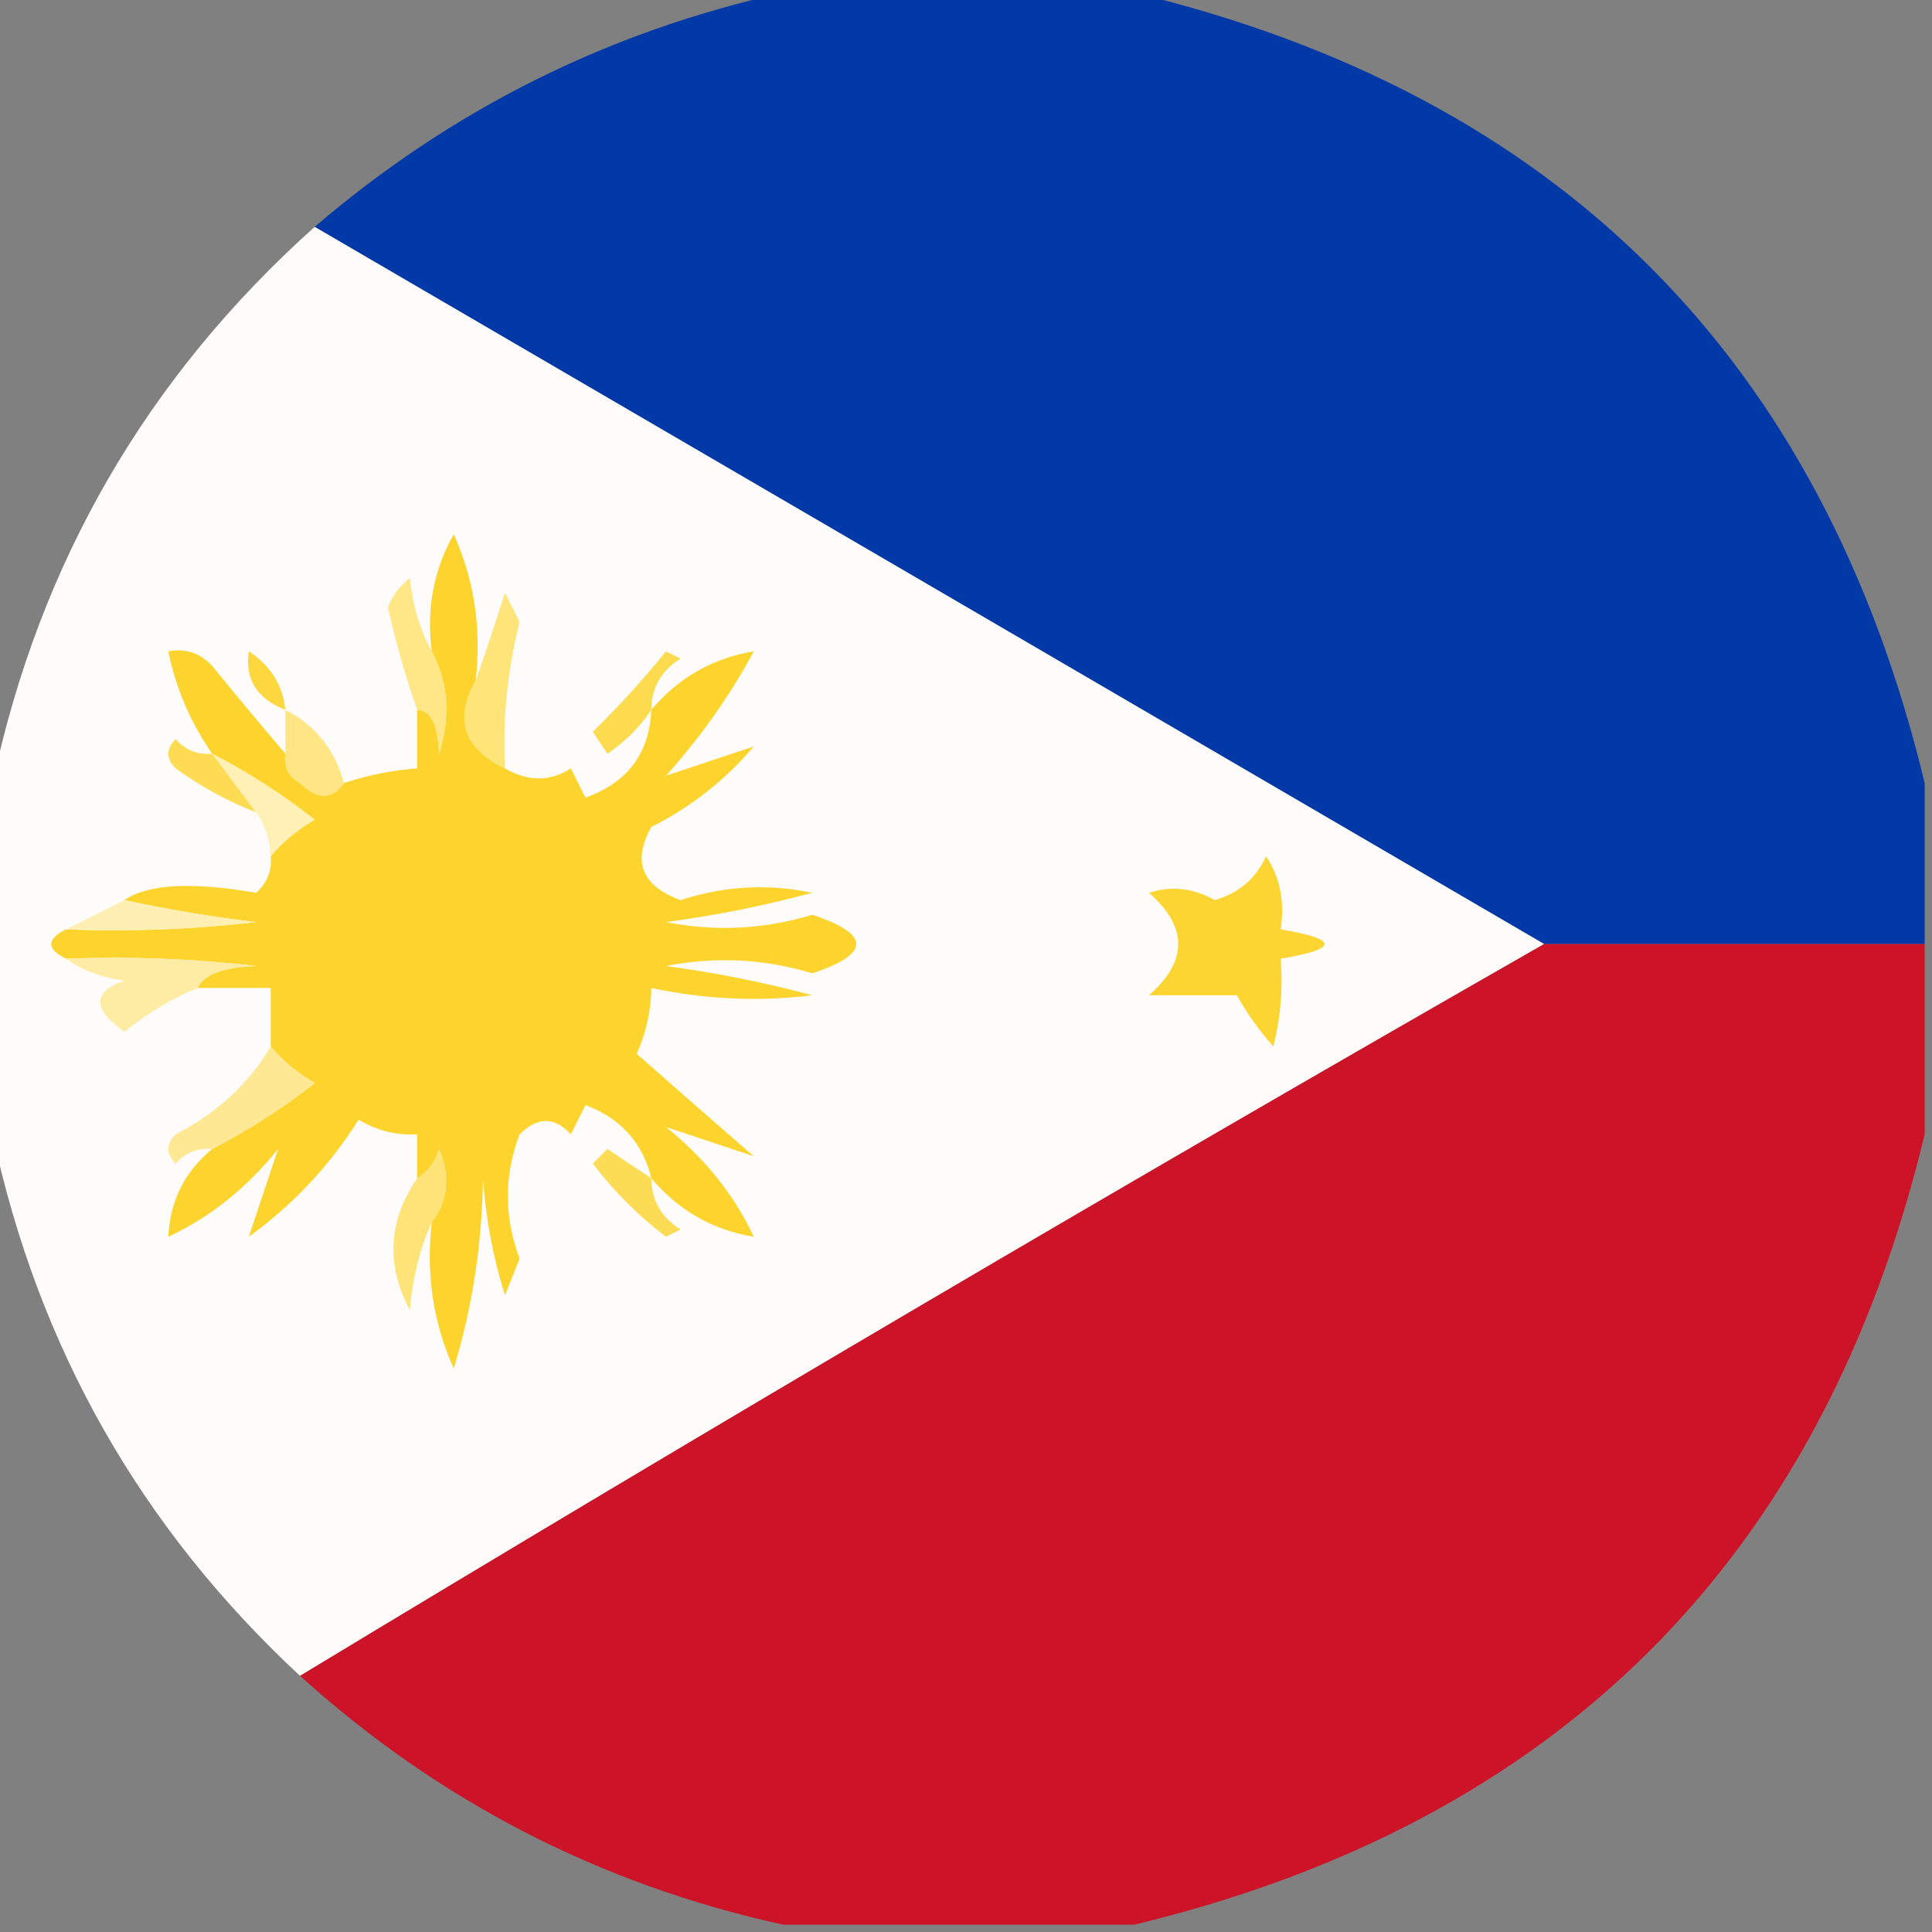 <?xml version="1.0" encoding="UTF-8"?>
<!DOCTYPE svg PUBLIC "-//W3C//DTD SVG 1.1//EN" "http://www.w3.org/Graphics/SVG/1.1/DTD/svg11.dtd">
<svg xmlns="http://www.w3.org/2000/svg" version="1.1" width="132px" height="132px" style="shape-rendering:geometricPrecision; text-rendering:geometricPrecision; image-rendering:optimizeQuality; fill-rule:evenodd; clip-rule:evenodd" xmlns:xlink="http://www.w3.org/1999/xlink">
<rect width="100%" height="100%" fill="#808080" stroke="none"/>
<g><path style="opacity:0.984" fill="#0138a8" d="M 53.5,-0.5 C 61.5,-0.5 69.5,-0.5 77.5,-0.5C 106.5,6.5 124.5,24.5 131.5,53.5C 131.5,57.167 131.5,60.833 131.5,64.5C 122.833,64.5 114.167,64.5 105.5,64.5C 77.558,48.191 49.559,31.858 21.5,15.5C 30.829,7.502 41.495,2.169 53.5,-0.5 Z"/></g>
<g><path style="opacity:0.988" fill="#fefdfb" d="M 21.5,15.5 C 49.559,31.858 77.558,48.191 105.5,64.5C 77.01,80.787 48.676,97.454 20.5,114.5C 9.609,104.385 2.609,92.052 -0.5,77.5C -0.5,69.5 -0.5,61.5 -0.5,53.5C 2.699,38.435 10.032,25.768 21.5,15.5 Z"/></g>
<g><path style="opacity:1" fill="#fcd42d" d="M 32.5,46.5 C 31.007,49.113 31.674,51.113 34.5,52.5C 36.086,53.413 37.586,53.413 39,52.5C 39.333,53.167 39.667,53.833 40,54.5C 42.874,53.468 44.374,51.468 44.5,48.5C 46.363,46.295 48.697,44.961 51.5,44.5C 49.908,47.478 47.908,50.312 45.5,53C 47.5,52.333 49.5,51.667 51.5,51C 49.53,53.316 47.196,55.149 44.5,56.5C 43.18,58.864 43.846,60.531 46.5,61.5C 49.464,60.528 52.464,60.361 55.5,61C 52.211,61.882 48.877,62.548 45.5,63C 48.869,63.663 52.203,63.496 55.5,62.5C 59.5,63.833 59.5,65.167 55.5,66.5C 52.203,65.504 48.869,65.337 45.5,66C 48.877,66.452 52.211,67.118 55.5,68C 51.812,68.45 48.146,68.283 44.5,67.5C 44.481,69.06 44.148,70.56 43.5,72C 46.134,74.325 48.801,76.659 51.5,79C 49.5,78.333 47.5,77.667 45.5,77C 48.166,79.145 50.166,81.645 51.5,84.5C 48.697,84.039 46.363,82.705 44.5,80.5C 43.915,78.078 42.415,76.411 40,75.5C 39.667,76.167 39.333,76.833 39,77.5C 37.887,76.289 36.72,76.289 35.5,77.5C 34.433,80.297 34.433,83.131 35.5,86C 35.167,86.833 34.833,87.667 34.5,88.5C 33.682,85.893 33.182,83.226 33,80.5C 32.935,85.018 32.269,89.351 31,93.5C 29.595,90.381 29.095,87.048 29.5,83.5C 30.613,82.054 30.78,80.387 30,78.5C 29.722,79.416 29.222,80.082 28.5,80.5C 28.5,79.5 28.5,78.5 28.5,77.5C 27.07,77.579 25.736,77.246 24.5,76.5C 22.522,79.645 20.022,82.312 17,84.5C 17.667,82.5 18.333,80.5 19,78.5C 16.855,81.166 14.355,83.166 11.5,84.5C 11.615,82.053 12.615,80.053 14.5,78.5C 16.932,77.25 19.266,75.75 21.5,74C 20.309,73.302 19.309,72.469 18.5,71.5C 18.5,70.167 18.5,68.833 18.5,67.5C 16.833,67.5 15.167,67.5 13.5,67.5C 13.93,66.579 15.264,66.079 17.5,66C 13.179,65.501 8.846,65.334 4.5,65.5C 3.167,64.833 3.167,64.167 4.5,63.5C 8.846,63.666 13.179,63.499 17.5,63C 14.456,62.637 11.456,62.137 8.5,61.5C 10.088,60.402 13.088,60.235 17.5,61C 18.252,60.329 18.586,59.496 18.5,58.5C 19.309,57.531 20.309,56.698 21.5,56C 19.266,54.25 16.932,52.75 14.5,51.5C 13.011,49.355 12.011,47.022 11.5,44.5C 12.675,44.281 13.675,44.614 14.5,45.5C 16.185,47.571 17.852,49.571 19.5,51.5C 19.369,52.376 19.703,53.043 20.5,53.5C 21.687,54.653 22.687,54.653 23.5,53.5C 25.117,52.962 26.784,52.629 28.5,52.5C 28.5,51.167 28.5,49.833 28.5,48.5C 29.417,48.494 29.917,49.494 30,51.5C 30.796,48.962 30.629,46.628 29.5,44.5C 29.125,41.603 29.625,38.937 31,36.5C 32.405,39.619 32.905,42.952 32.5,46.5 Z"/></g>
<g><path style="opacity:1" fill="#ffe686" d="M 29.5,44.5 C 30.629,46.628 30.796,48.962 30,51.5C 29.917,49.494 29.417,48.494 28.5,48.5C 27.734,46.316 27.067,43.982 26.5,41.5C 26.808,40.692 27.308,40.025 28,39.5C 28.198,41.382 28.698,43.048 29.5,44.5 Z"/></g>
<g><path style="opacity:1" fill="#fcd73d" d="M 19.5,48.5 C 17.554,47.746 16.721,46.412 17,44.5C 18.481,45.471 19.315,46.804 19.5,48.5 Z"/></g>
<g><path style="opacity:1" fill="#fddb4f" d="M 44.5,48.5 C 43.735,49.66 42.735,50.66 41.5,51.5C 41.167,51 40.833,50.5 40.5,50C 42.285,48.253 43.952,46.42 45.5,44.5C 45.833,44.667 46.167,44.833 46.5,45C 45.177,45.816 44.511,46.983 44.5,48.5 Z"/></g>
<g><path style="opacity:1" fill="#fddb52" d="M 14.5,51.5 C 15.5,52.833 16.5,54.167 17.5,55.5C 15.574,54.758 13.741,53.758 12,52.5C 11.333,51.833 11.333,51.167 12,50.5C 12.671,51.252 13.504,51.586 14.5,51.5 Z"/></g>
<g><path style="opacity:1" fill="#fee479" d="M 34.5,52.5 C 31.674,51.113 31.007,49.113 32.5,46.5C 33.165,44.631 33.831,42.631 34.5,40.5C 34.833,41.167 35.167,41.833 35.5,42.5C 34.673,45.783 34.34,49.117 34.5,52.5 Z"/></g>
<g><path style="opacity:1" fill="#ffe583" d="M 19.5,48.5 C 21.531,49.539 22.864,51.205 23.5,53.5C 22.687,54.653 21.687,54.653 20.5,53.5C 19.703,53.043 19.369,52.376 19.5,51.5C 19.5,50.5 19.5,49.5 19.5,48.5 Z"/></g>
<g><path style="opacity:1" fill="#fff0b6" d="M 14.5,51.5 C 16.932,52.75 19.266,54.25 21.5,56C 20.309,56.698 19.309,57.531 18.5,58.5C 18.443,57.391 18.11,56.391 17.5,55.5C 16.5,54.167 15.5,52.833 14.5,51.5 Z"/></g>
<g><path style="opacity:1" fill="#fcd532" d="M 86.5,58.5 C 87.451,59.919 87.784,61.585 87.5,63.5C 91.5,64.167 91.5,64.833 87.5,65.5C 87.662,67.527 87.496,69.527 87,71.5C 86.044,70.421 85.211,69.255 84.5,68C 82.5,68 80.5,68 78.5,68C 81.167,65.667 81.167,63.333 78.5,61C 80.035,60.504 81.535,60.67 83,61.5C 84.642,61.022 85.809,60.022 86.5,58.5 Z"/></g>
<g><path style="opacity:1" fill="#ffefb2" d="M 8.5,61.5 C 11.456,62.137 14.456,62.637 17.5,63C 13.179,63.499 8.846,63.666 4.5,63.5C 5.833,62.833 7.167,62.167 8.5,61.5 Z"/></g>
<g><path style="opacity:0.985" fill="#ce1226" d="M 105.5,64.5 C 114.167,64.5 122.833,64.5 131.5,64.5C 131.5,68.833 131.5,73.167 131.5,77.5C 124.5,106.5 106.5,124.5 77.5,131.5C 69.5,131.5 61.5,131.5 53.5,131.5C 40.989,128.745 29.989,123.078 20.5,114.5C 48.676,97.454 77.01,80.787 105.5,64.5 Z"/></g>
<g><path style="opacity:1" fill="#ffeca4" d="M 4.5,65.5 C 8.846,65.334 13.179,65.501 17.5,66C 15.264,66.079 13.93,66.579 13.5,67.5C 11.769,68.207 10.103,69.207 8.5,70.5C 6.299,68.944 6.299,67.777 8.5,67C 6.942,66.79 5.609,66.29 4.5,65.5 Z"/></g>
<g><path style="opacity:1" fill="#ffe893" d="M 18.5,71.5 C 19.309,72.469 20.309,73.302 21.5,74C 19.266,75.75 16.932,77.25 14.5,78.5C 13.504,78.414 12.671,78.748 12,79.5C 11.333,78.833 11.333,78.167 12,77.5C 14.832,76.038 16.999,74.038 18.5,71.5 Z"/></g>
<g><path style="opacity:1" fill="#fddc55" d="M 44.5,80.5 C 44.511,82.017 45.177,83.184 46.5,84C 46.167,84.167 45.833,84.333 45.5,84.5C 43.614,83.07 41.947,81.403 40.5,79.5C 40.833,79.167 41.167,78.833 41.5,78.5C 42.518,79.192 43.518,79.859 44.5,80.5 Z"/></g>
<g><path style="opacity:1" fill="#fee378" d="M 29.5,83.5 C 28.691,85.292 28.191,87.292 28,89.5C 26.353,86.413 26.52,83.413 28.5,80.5C 29.222,80.082 29.722,79.416 30,78.5C 30.78,80.387 30.613,82.054 29.5,83.5 Z"/></g>
</svg>
